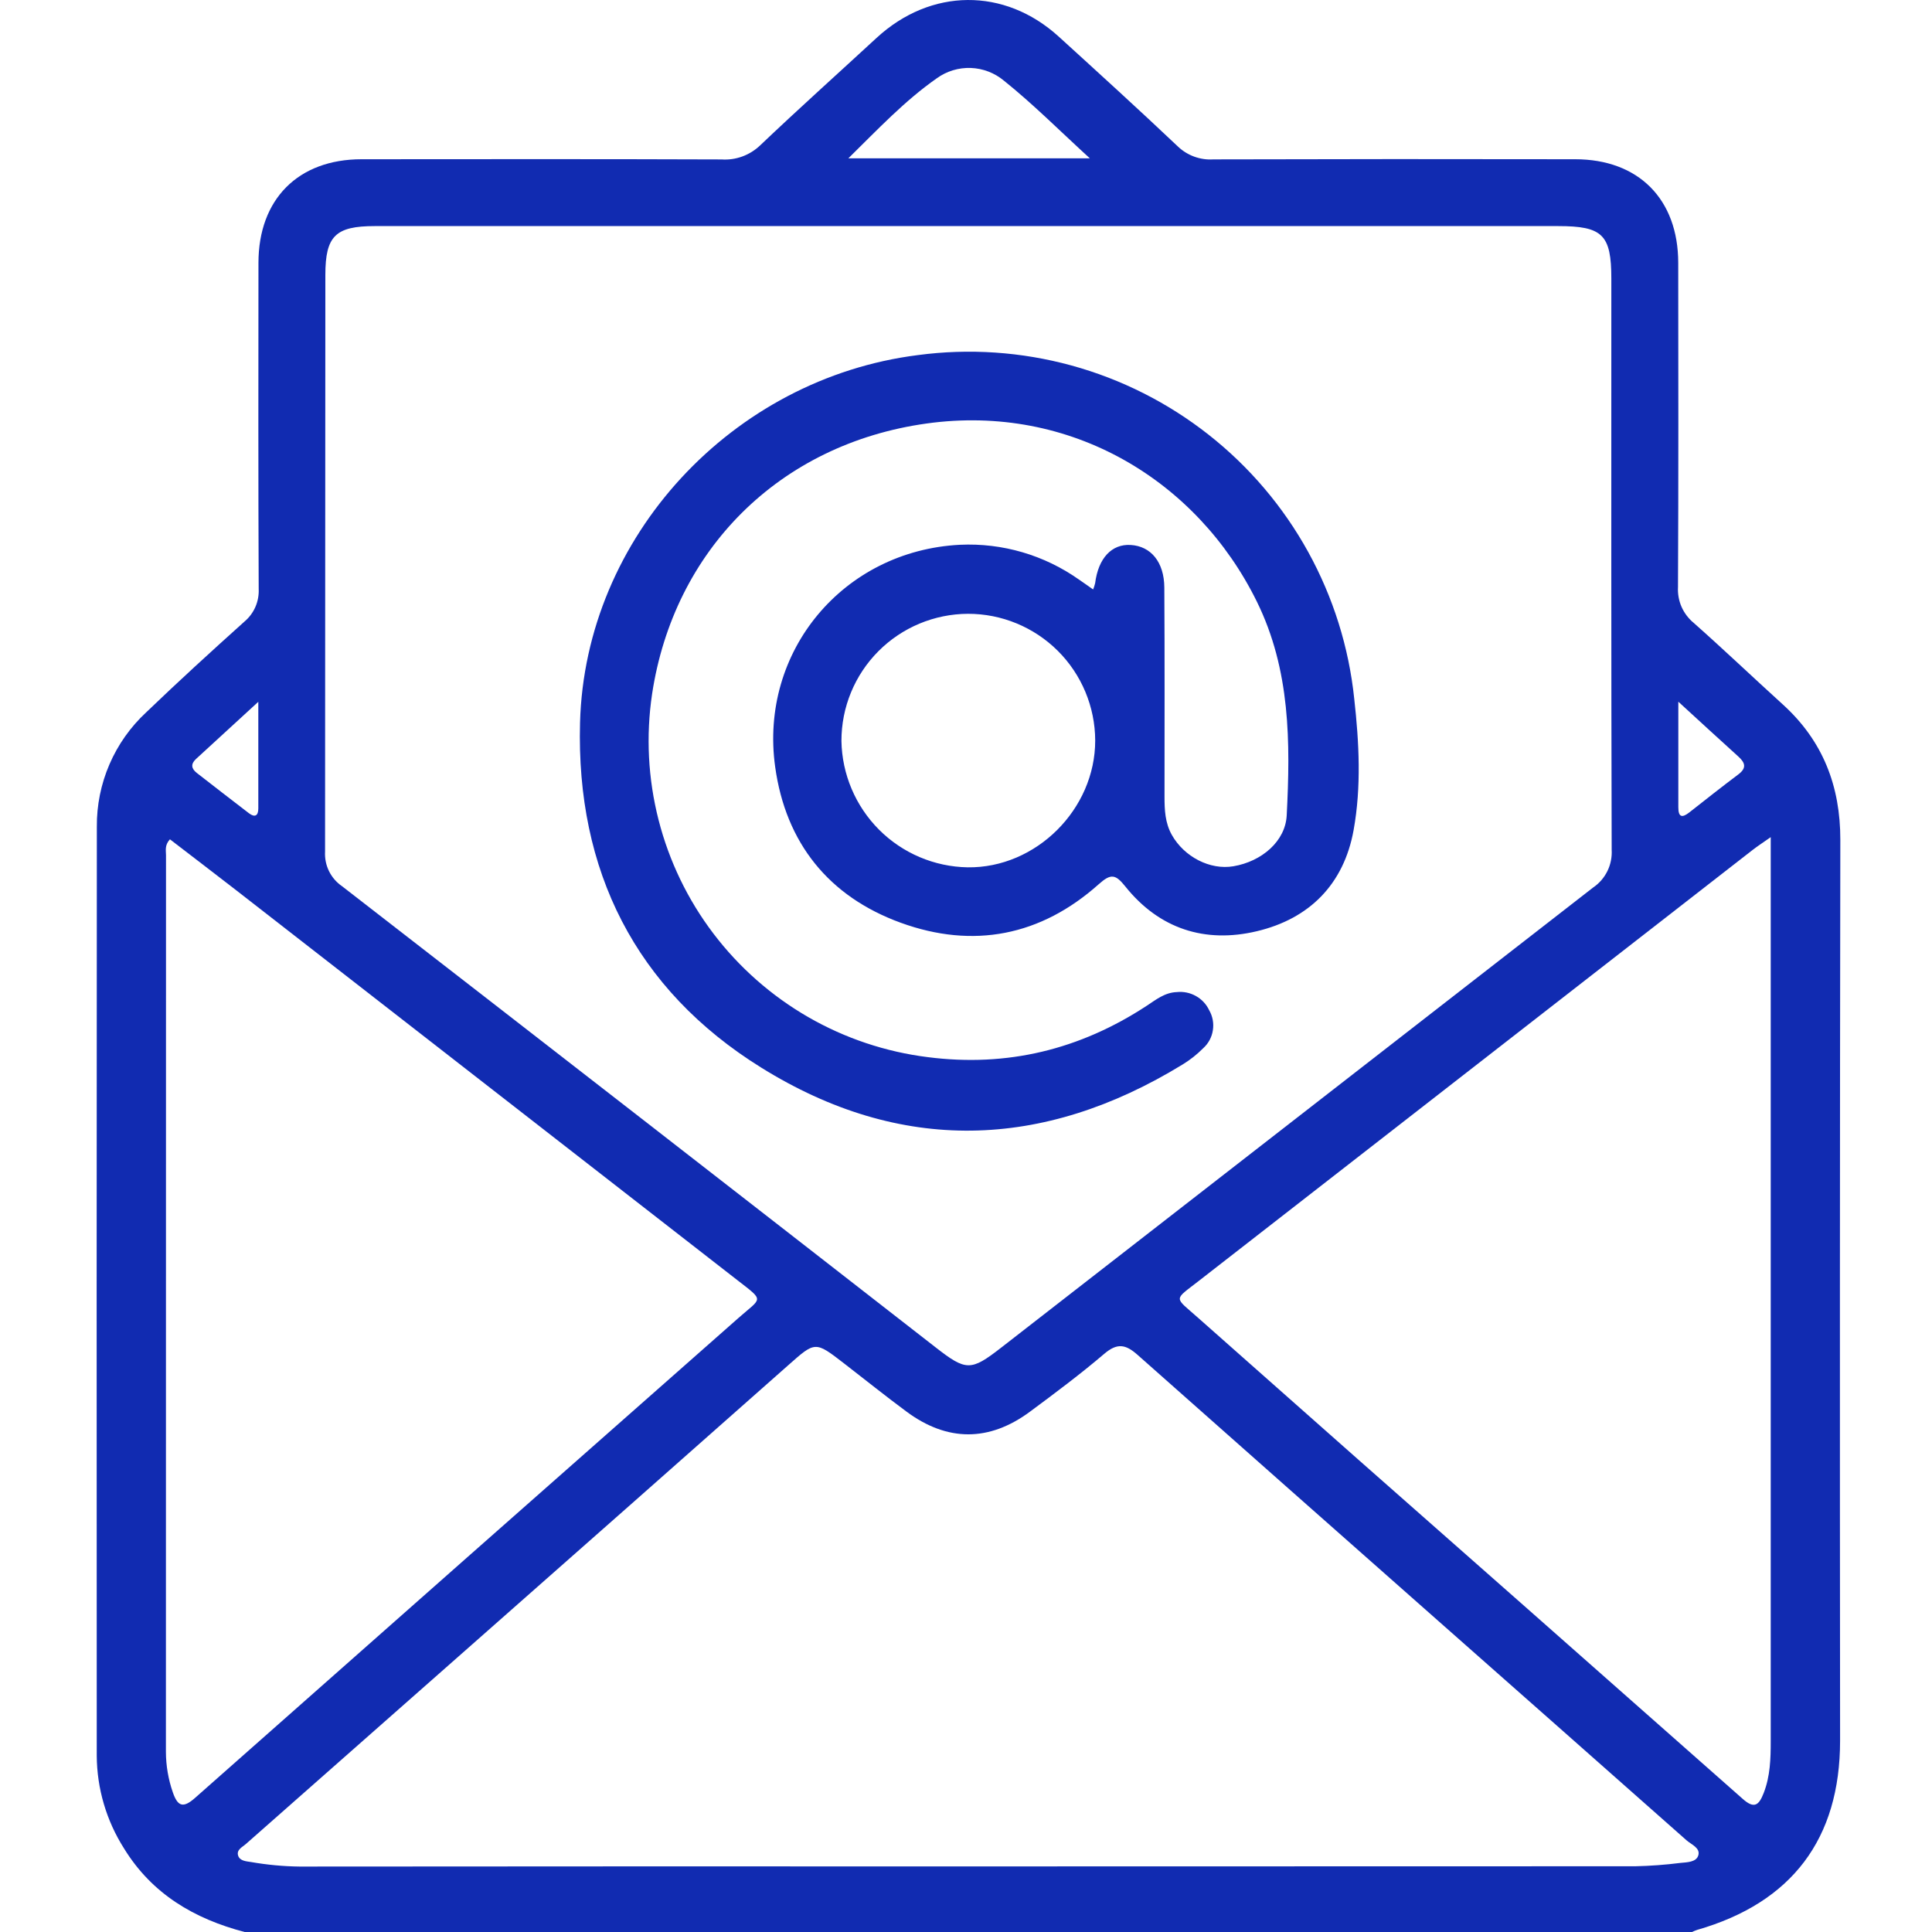 <?xml version="1.0" encoding="UTF-8"?>
<svg xmlns="http://www.w3.org/2000/svg" width="40" height="40" viewBox="0 0 40 40" fill="none">
  <path d="M5.065 40C4.022 39.727 3.147 39.213 2.568 38.27C2.203 37.696 2.007 37.03 2.003 36.35C2 29.939 2 23.529 2.005 17.118C2.001 16.674 2.09 16.233 2.266 15.825C2.442 15.417 2.701 15.05 3.027 14.748C3.693 14.108 4.374 13.486 5.061 12.869C5.159 12.787 5.237 12.682 5.288 12.565C5.339 12.447 5.362 12.319 5.356 12.191C5.346 9.941 5.349 7.692 5.351 5.442C5.352 4.123 6.174 3.297 7.487 3.297C9.971 3.295 12.454 3.292 14.938 3.301C15.085 3.311 15.232 3.29 15.371 3.239C15.509 3.188 15.635 3.109 15.741 3.007C16.532 2.254 17.346 1.525 18.148 0.785C19.271 -0.25 20.797 -0.264 21.92 0.758C22.747 1.511 23.574 2.263 24.386 3.032C24.483 3.125 24.599 3.197 24.725 3.243C24.852 3.289 24.986 3.309 25.121 3.3C27.617 3.293 30.114 3.292 32.611 3.297C33.923 3.297 34.745 4.123 34.746 5.443C34.748 7.68 34.752 9.916 34.741 12.152C34.733 12.293 34.758 12.434 34.814 12.563C34.871 12.692 34.957 12.806 35.066 12.896C35.688 13.447 36.291 14.022 36.907 14.581C37.74 15.335 38.104 16.273 38.102 17.392C38.092 23.607 38.091 29.823 38.097 36.038C38.097 38.072 37.098 39.392 35.139 39.956C35.102 39.968 35.066 39.983 35.031 40H5.065ZM20.087 4.681C15.977 4.681 11.868 4.681 7.758 4.681C6.945 4.681 6.737 4.887 6.736 5.692C6.735 9.671 6.733 13.651 6.73 17.631C6.722 17.771 6.75 17.911 6.812 18.037C6.874 18.163 6.968 18.271 7.084 18.35C11.185 21.528 15.283 24.711 19.375 27.899C20.001 28.386 20.1 28.39 20.725 27.904C24.811 24.727 28.897 21.55 32.984 18.375C33.111 18.289 33.212 18.172 33.28 18.034C33.347 17.897 33.377 17.744 33.368 17.592C33.357 13.651 33.361 9.711 33.361 5.77C33.361 4.859 33.18 4.681 32.26 4.681C28.202 4.681 24.145 4.681 20.087 4.681ZM20.049 38.642C24.652 38.642 29.254 38.641 33.857 38.639C34.168 38.632 34.479 38.609 34.788 38.57C34.927 38.556 35.118 38.556 35.161 38.415C35.209 38.259 35.017 38.19 34.916 38.1C33.203 36.584 31.488 35.069 29.773 33.555C27.697 31.722 25.624 29.888 23.552 28.051C23.304 27.831 23.131 27.801 22.864 28.028C22.37 28.449 21.848 28.839 21.326 29.226C20.481 29.853 19.614 29.852 18.771 29.228C18.332 28.903 17.906 28.561 17.474 28.227C16.875 27.764 16.88 27.769 16.318 28.267C14.138 30.197 11.955 32.124 9.771 34.05C8.211 35.426 6.652 36.802 5.092 38.177C5.019 38.242 4.892 38.296 4.93 38.418C4.965 38.53 5.1 38.536 5.195 38.551C5.528 38.609 5.865 38.641 6.202 38.645C10.818 38.641 15.434 38.64 20.049 38.642ZM3.518 17.377C3.405 17.501 3.437 17.61 3.437 17.708C3.436 23.895 3.435 30.081 3.435 36.268C3.436 36.554 3.484 36.838 3.578 37.108C3.68 37.403 3.792 37.441 4.038 37.224C7.785 33.909 11.535 30.597 15.288 27.288C15.777 26.856 15.835 26.947 15.262 26.501C11.796 23.803 8.329 21.106 4.862 18.41C4.415 18.063 3.964 17.72 3.518 17.377ZM36.661 17.332C36.482 17.458 36.384 17.521 36.293 17.592C32.467 20.568 28.642 23.545 24.817 26.522C24.293 26.93 24.306 26.841 24.802 27.281C27.028 29.255 29.258 31.225 31.492 33.191C33.021 34.541 34.55 35.891 36.079 37.242C36.319 37.457 36.416 37.378 36.516 37.121C36.651 36.772 36.661 36.412 36.661 36.047C36.661 29.965 36.661 23.882 36.661 17.8C36.661 17.674 36.661 17.547 36.661 17.332ZM22.564 3.278C21.936 2.704 21.388 2.153 20.785 1.67C20.592 1.509 20.35 1.416 20.099 1.407C19.847 1.398 19.599 1.473 19.395 1.621C18.733 2.084 18.174 2.678 17.564 3.278H22.564ZM34.748 14.527V16.715C34.748 16.922 34.827 16.937 34.977 16.819C35.313 16.555 35.648 16.29 35.989 16.034C36.168 15.9 36.132 15.791 35.989 15.662C35.596 15.308 35.208 14.948 34.747 14.527L34.748 14.527ZM5.348 14.53C4.875 14.964 4.467 15.339 4.059 15.713C3.945 15.818 3.96 15.914 4.076 16.004C4.435 16.282 4.793 16.562 5.155 16.838C5.277 16.93 5.348 16.89 5.348 16.738C5.349 16.029 5.348 15.321 5.348 14.529L5.348 14.53Z" fill="#112BB1"></path>
  <path d="M22.632 12.204C22.649 12.161 22.664 12.117 22.674 12.072C22.739 11.558 23.016 11.259 23.409 11.283C23.827 11.307 24.103 11.636 24.106 12.164C24.115 13.607 24.11 15.05 24.11 16.493C24.11 16.768 24.121 17.036 24.262 17.287C24.517 17.739 25.051 18.018 25.537 17.935C26.121 17.836 26.613 17.419 26.64 16.881C26.717 15.371 26.718 13.871 26.022 12.456C24.788 9.947 22.167 8.353 19.185 8.768C16.127 9.193 13.95 11.398 13.501 14.367C13.371 15.237 13.417 16.124 13.635 16.976C13.853 17.829 14.239 18.629 14.771 19.329C15.303 20.03 15.97 20.617 16.732 21.057C17.494 21.496 18.336 21.778 19.209 21.887C20.852 22.098 22.356 21.73 23.736 20.827C23.931 20.7 24.112 20.549 24.364 20.54C24.501 20.525 24.639 20.554 24.759 20.621C24.88 20.688 24.976 20.791 25.035 20.916C25.107 21.041 25.134 21.188 25.111 21.331C25.089 21.475 25.018 21.606 24.91 21.703C24.782 21.832 24.639 21.945 24.483 22.04C21.588 23.812 18.64 23.896 15.759 22.103C13.154 20.483 11.927 18.019 12.009 14.964C12.111 11.115 15.162 7.836 19.002 7.352C20.065 7.21 21.145 7.283 22.18 7.566C23.214 7.849 24.181 8.337 25.023 9C25.866 9.663 26.567 10.489 27.085 11.428C27.602 12.367 27.927 13.4 28.038 14.467C28.139 15.373 28.187 16.288 28.025 17.186C27.823 18.307 27.109 19.024 26.017 19.281C24.947 19.534 24.001 19.231 23.299 18.354C23.097 18.102 23.003 18.079 22.75 18.305C21.549 19.378 20.151 19.65 18.65 19.105C17.159 18.563 16.267 17.452 16.049 15.877C15.716 13.485 17.462 11.401 19.875 11.279C20.754 11.238 21.621 11.492 22.34 12C22.433 12.063 22.525 12.129 22.632 12.204ZM22.675 15.329C22.672 14.633 22.394 13.966 21.9 13.474C21.406 12.983 20.738 12.707 20.041 12.708C19.345 12.711 18.678 12.989 18.187 13.482C17.695 13.976 17.42 14.644 17.421 15.341C17.433 16.03 17.712 16.688 18.199 17.177C18.686 17.665 19.344 17.945 20.034 17.957C21.45 17.976 22.677 16.755 22.675 15.329Z" fill="#112BB1"></path>
</svg>
